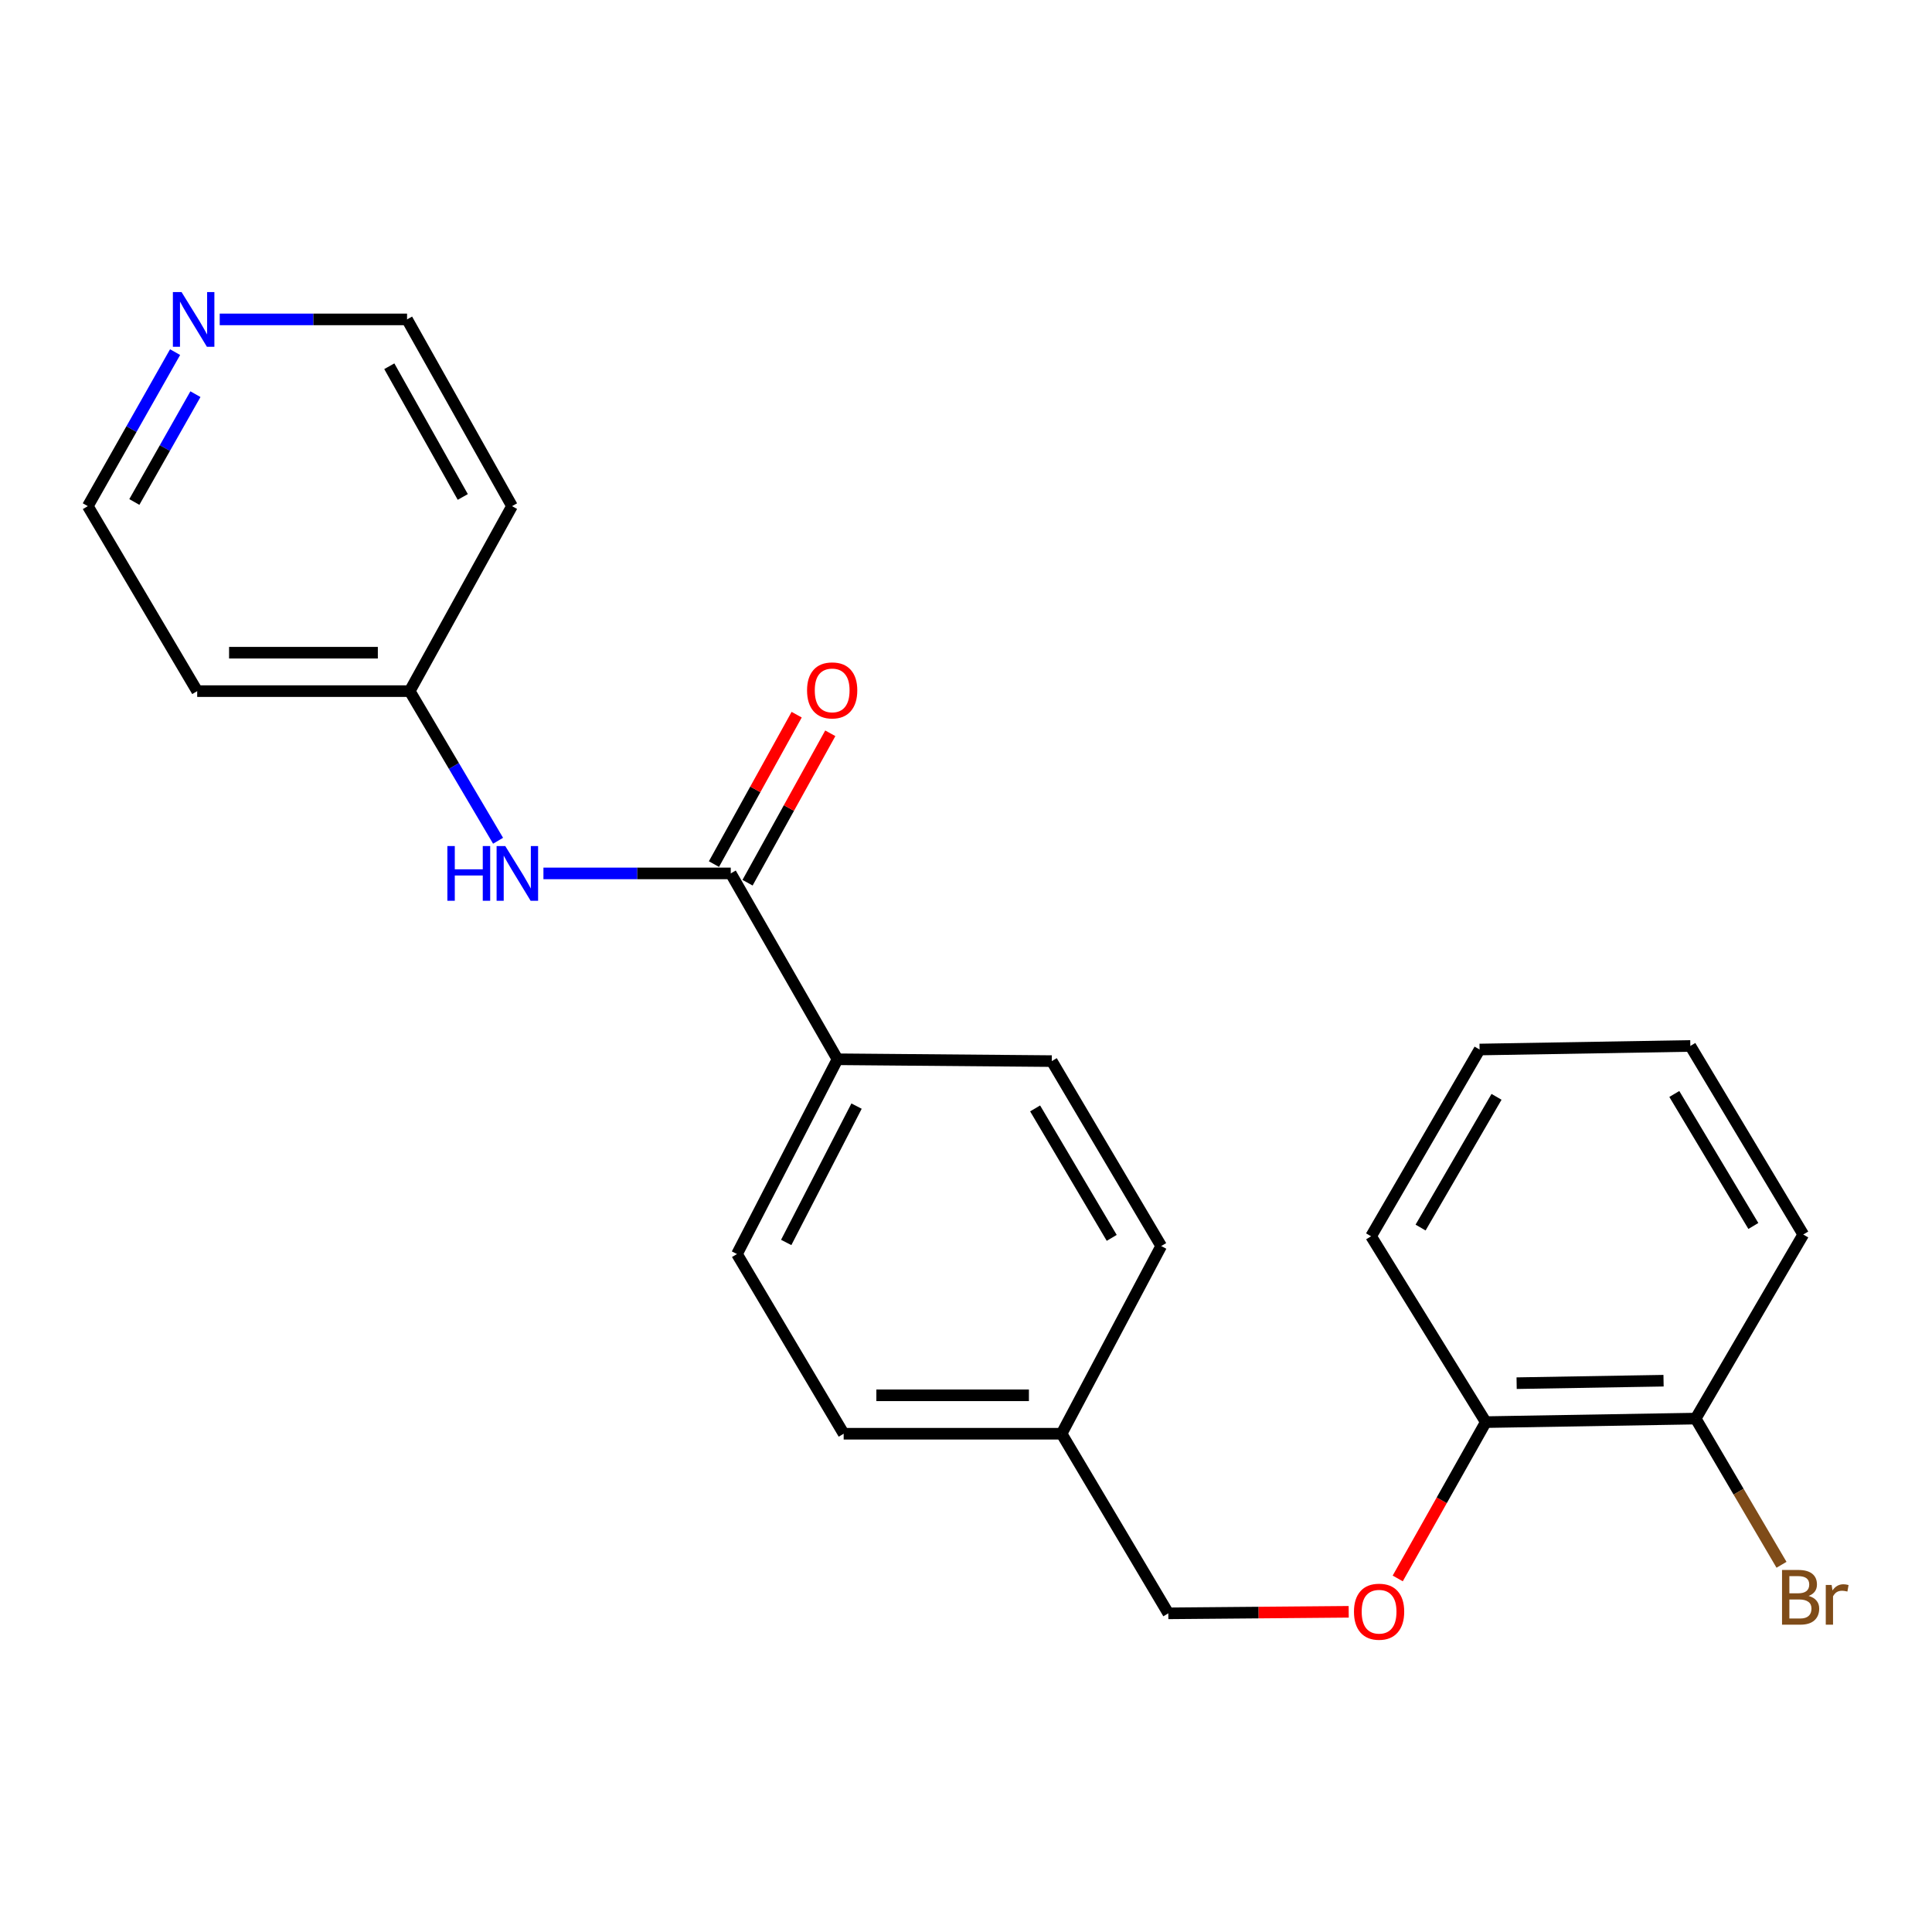 <?xml version='1.0' encoding='iso-8859-1'?>
<svg version='1.1' baseProfile='full'
              xmlns='http://www.w3.org/2000/svg'
                      xmlns:rdkit='http://www.rdkit.org/xml'
                      xmlns:xlink='http://www.w3.org/1999/xlink'
                  xml:space='preserve'
width='1000px' height='1000px' viewBox='0 0 1000 1000'>
<!-- END OF HEADER -->
<rect style='opacity:1.0;fill:#FFFFFF;stroke:none' width='1000' height='1000' x='0' y='0'> </rect>
<path class='bond-0' d='M 378.236,452.074 L 329.759,452.074' style='fill:none;fill-rule:evenodd;stroke:#000000;stroke-width:6px;stroke-linecap:butt;stroke-linejoin:miter;stroke-opacity:1' />
<path class='bond-0' d='M 329.759,452.074 L 281.281,452.074' style='fill:none;fill-rule:evenodd;stroke:#0000FF;stroke-width:6px;stroke-linecap:butt;stroke-linejoin:miter;stroke-opacity:1' />
<path class='bond-1' d='M 378.236,452.074 L 433.48,548.276' style='fill:none;fill-rule:evenodd;stroke:#000000;stroke-width:6px;stroke-linecap:butt;stroke-linejoin:miter;stroke-opacity:1' />
<path class='bond-2' d='M 386.935,456.89 L 408.346,418.22' style='fill:none;fill-rule:evenodd;stroke:#000000;stroke-width:6px;stroke-linecap:butt;stroke-linejoin:miter;stroke-opacity:1' />
<path class='bond-2' d='M 408.346,418.22 L 429.756,379.549' style='fill:none;fill-rule:evenodd;stroke:#FF0000;stroke-width:6px;stroke-linecap:butt;stroke-linejoin:miter;stroke-opacity:1' />
<path class='bond-2' d='M 369.536,447.257 L 390.947,408.586' style='fill:none;fill-rule:evenodd;stroke:#000000;stroke-width:6px;stroke-linecap:butt;stroke-linejoin:miter;stroke-opacity:1' />
<path class='bond-2' d='M 390.947,408.586 L 412.357,369.916' style='fill:none;fill-rule:evenodd;stroke:#FF0000;stroke-width:6px;stroke-linecap:butt;stroke-linejoin:miter;stroke-opacity:1' />
<path class='bond-7' d='M 257.802,435.174 L 234.937,396.451' style='fill:none;fill-rule:evenodd;stroke:#0000FF;stroke-width:6px;stroke-linecap:butt;stroke-linejoin:miter;stroke-opacity:1' />
<path class='bond-7' d='M 234.937,396.451 L 212.072,357.727' style='fill:none;fill-rule:evenodd;stroke:#000000;stroke-width:6px;stroke-linecap:butt;stroke-linejoin:miter;stroke-opacity:1' />
<path class='bond-8' d='M 433.48,548.276 L 381.462,649.097' style='fill:none;fill-rule:evenodd;stroke:#000000;stroke-width:6px;stroke-linecap:butt;stroke-linejoin:miter;stroke-opacity:1' />
<path class='bond-8' d='M 443.352,572.518 L 406.939,643.093' style='fill:none;fill-rule:evenodd;stroke:#000000;stroke-width:6px;stroke-linecap:butt;stroke-linejoin:miter;stroke-opacity:1' />
<path class='bond-9' d='M 433.48,548.276 L 544.4,549.226' style='fill:none;fill-rule:evenodd;stroke:#000000;stroke-width:6px;stroke-linecap:butt;stroke-linejoin:miter;stroke-opacity:1' />
<path class='bond-3' d='M 698.085,834.267 L 651.4,834.664' style='fill:none;fill-rule:evenodd;stroke:#FF0000;stroke-width:6px;stroke-linecap:butt;stroke-linejoin:miter;stroke-opacity:1' />
<path class='bond-3' d='M 651.4,834.664 L 604.716,835.061' style='fill:none;fill-rule:evenodd;stroke:#000000;stroke-width:6px;stroke-linecap:butt;stroke-linejoin:miter;stroke-opacity:1' />
<path class='bond-4' d='M 723.464,816.999 L 746.255,776.542' style='fill:none;fill-rule:evenodd;stroke:#FF0000;stroke-width:6px;stroke-linecap:butt;stroke-linejoin:miter;stroke-opacity:1' />
<path class='bond-4' d='M 746.255,776.542 L 769.046,736.085' style='fill:none;fill-rule:evenodd;stroke:#000000;stroke-width:6px;stroke-linecap:butt;stroke-linejoin:miter;stroke-opacity:1' />
<path class='bond-6' d='M 769.046,736.085 L 877.678,734.262' style='fill:none;fill-rule:evenodd;stroke:#000000;stroke-width:6px;stroke-linecap:butt;stroke-linejoin:miter;stroke-opacity:1' />
<path class='bond-6' d='M 785.007,715.926 L 861.05,714.65' style='fill:none;fill-rule:evenodd;stroke:#000000;stroke-width:6px;stroke-linecap:butt;stroke-linejoin:miter;stroke-opacity:1' />
<path class='bond-19' d='M 769.046,736.085 L 709.669,639.894' style='fill:none;fill-rule:evenodd;stroke:#000000;stroke-width:6px;stroke-linecap:butt;stroke-linejoin:miter;stroke-opacity:1' />
<path class='bond-5' d='M 90.626,182.259 L 68.04,222.119' style='fill:none;fill-rule:evenodd;stroke:#0000FF;stroke-width:6px;stroke-linecap:butt;stroke-linejoin:miter;stroke-opacity:1' />
<path class='bond-5' d='M 68.04,222.119 L 45.455,261.978' style='fill:none;fill-rule:evenodd;stroke:#000000;stroke-width:6px;stroke-linecap:butt;stroke-linejoin:miter;stroke-opacity:1' />
<path class='bond-5' d='M 101.154,204.022 L 85.344,231.923' style='fill:none;fill-rule:evenodd;stroke:#0000FF;stroke-width:6px;stroke-linecap:butt;stroke-linejoin:miter;stroke-opacity:1' />
<path class='bond-5' d='M 85.344,231.923 L 69.534,259.825' style='fill:none;fill-rule:evenodd;stroke:#000000;stroke-width:6px;stroke-linecap:butt;stroke-linejoin:miter;stroke-opacity:1' />
<path class='bond-24' d='M 113.726,165.322 L 162.208,165.322' style='fill:none;fill-rule:evenodd;stroke:#0000FF;stroke-width:6px;stroke-linecap:butt;stroke-linejoin:miter;stroke-opacity:1' />
<path class='bond-24' d='M 162.208,165.322 L 210.691,165.322' style='fill:none;fill-rule:evenodd;stroke:#000000;stroke-width:6px;stroke-linecap:butt;stroke-linejoin:miter;stroke-opacity:1' />
<path class='bond-12' d='M 877.678,734.262 L 899.892,772.097' style='fill:none;fill-rule:evenodd;stroke:#000000;stroke-width:6px;stroke-linecap:butt;stroke-linejoin:miter;stroke-opacity:1' />
<path class='bond-12' d='M 899.892,772.097 L 922.106,809.932' style='fill:none;fill-rule:evenodd;stroke:#7F4C19;stroke-width:6px;stroke-linecap:butt;stroke-linejoin:miter;stroke-opacity:1' />
<path class='bond-20' d='M 877.678,734.262 L 933.365,638.988' style='fill:none;fill-rule:evenodd;stroke:#000000;stroke-width:6px;stroke-linecap:butt;stroke-linejoin:miter;stroke-opacity:1' />
<path class='bond-15' d='M 212.072,357.727 L 265.018,261.978' style='fill:none;fill-rule:evenodd;stroke:#000000;stroke-width:6px;stroke-linecap:butt;stroke-linejoin:miter;stroke-opacity:1' />
<path class='bond-16' d='M 212.072,357.727 L 102.069,357.727' style='fill:none;fill-rule:evenodd;stroke:#000000;stroke-width:6px;stroke-linecap:butt;stroke-linejoin:miter;stroke-opacity:1' />
<path class='bond-16' d='M 195.571,337.839 L 118.569,337.839' style='fill:none;fill-rule:evenodd;stroke:#000000;stroke-width:6px;stroke-linecap:butt;stroke-linejoin:miter;stroke-opacity:1' />
<path class='bond-13' d='M 381.462,649.097 L 436.684,742.096' style='fill:none;fill-rule:evenodd;stroke:#000000;stroke-width:6px;stroke-linecap:butt;stroke-linejoin:miter;stroke-opacity:1' />
<path class='bond-14' d='M 544.4,549.226 L 601.036,644.954' style='fill:none;fill-rule:evenodd;stroke:#000000;stroke-width:6px;stroke-linecap:butt;stroke-linejoin:miter;stroke-opacity:1' />
<path class='bond-14' d='M 535.779,573.712 L 575.424,640.722' style='fill:none;fill-rule:evenodd;stroke:#000000;stroke-width:6px;stroke-linecap:butt;stroke-linejoin:miter;stroke-opacity:1' />
<path class='bond-10' d='M 604.716,835.061 L 549.482,742.096' style='fill:none;fill-rule:evenodd;stroke:#000000;stroke-width:6px;stroke-linecap:butt;stroke-linejoin:miter;stroke-opacity:1' />
<path class='bond-11' d='M 549.482,742.096 L 601.036,644.954' style='fill:none;fill-rule:evenodd;stroke:#000000;stroke-width:6px;stroke-linecap:butt;stroke-linejoin:miter;stroke-opacity:1' />
<path class='bond-23' d='M 549.482,742.096 L 436.684,742.096' style='fill:none;fill-rule:evenodd;stroke:#000000;stroke-width:6px;stroke-linecap:butt;stroke-linejoin:miter;stroke-opacity:1' />
<path class='bond-23' d='M 532.563,722.208 L 453.604,722.208' style='fill:none;fill-rule:evenodd;stroke:#000000;stroke-width:6px;stroke-linecap:butt;stroke-linejoin:miter;stroke-opacity:1' />
<path class='bond-17' d='M 265.018,261.978 L 210.691,165.322' style='fill:none;fill-rule:evenodd;stroke:#000000;stroke-width:6px;stroke-linecap:butt;stroke-linejoin:miter;stroke-opacity:1' />
<path class='bond-17' d='M 239.532,257.224 L 201.503,189.565' style='fill:none;fill-rule:evenodd;stroke:#000000;stroke-width:6px;stroke-linecap:butt;stroke-linejoin:miter;stroke-opacity:1' />
<path class='bond-18' d='M 102.069,357.727 L 45.455,261.978' style='fill:none;fill-rule:evenodd;stroke:#000000;stroke-width:6px;stroke-linecap:butt;stroke-linejoin:miter;stroke-opacity:1' />
<path class='bond-21' d='M 709.669,639.894 L 765.83,543.227' style='fill:none;fill-rule:evenodd;stroke:#000000;stroke-width:6px;stroke-linecap:butt;stroke-linejoin:miter;stroke-opacity:1' />
<path class='bond-21' d='M 735.29,635.384 L 774.603,567.718' style='fill:none;fill-rule:evenodd;stroke:#000000;stroke-width:6px;stroke-linecap:butt;stroke-linejoin:miter;stroke-opacity:1' />
<path class='bond-25' d='M 933.365,638.988 L 874.916,541.382' style='fill:none;fill-rule:evenodd;stroke:#000000;stroke-width:6px;stroke-linecap:butt;stroke-linejoin:miter;stroke-opacity:1' />
<path class='bond-25' d='M 907.535,634.564 L 866.621,566.24' style='fill:none;fill-rule:evenodd;stroke:#000000;stroke-width:6px;stroke-linecap:butt;stroke-linejoin:miter;stroke-opacity:1' />
<path class='bond-22' d='M 765.83,543.227 L 874.916,541.382' style='fill:none;fill-rule:evenodd;stroke:#000000;stroke-width:6px;stroke-linecap:butt;stroke-linejoin:miter;stroke-opacity:1' />
<path  class='atom-1' d='M 231.56 437.914
L 235.4 437.914
L 235.4 449.954
L 249.88 449.954
L 249.88 437.914
L 253.72 437.914
L 253.72 466.234
L 249.88 466.234
L 249.88 453.154
L 235.4 453.154
L 235.4 466.234
L 231.56 466.234
L 231.56 437.914
' fill='#0000FF'/>
<path  class='atom-1' d='M 261.52 437.914
L 270.8 452.914
Q 271.72 454.394, 273.2 457.074
Q 274.68 459.754, 274.76 459.914
L 274.76 437.914
L 278.52 437.914
L 278.52 466.234
L 274.64 466.234
L 264.68 449.834
Q 263.52 447.914, 262.28 445.714
Q 261.08 443.514, 260.72 442.834
L 260.72 466.234
L 257.04 466.234
L 257.04 437.914
L 261.52 437.914
' fill='#0000FF'/>
<path  class='atom-3' d='M 417.729 357.343
Q 417.729 350.543, 421.089 346.743
Q 424.449 342.943, 430.729 342.943
Q 437.009 342.943, 440.369 346.743
Q 443.729 350.543, 443.729 357.343
Q 443.729 364.223, 440.329 368.143
Q 436.929 372.023, 430.729 372.023
Q 424.489 372.023, 421.089 368.143
Q 417.729 364.263, 417.729 357.343
M 430.729 368.823
Q 435.049 368.823, 437.369 365.943
Q 439.729 363.023, 439.729 357.343
Q 439.729 351.783, 437.369 348.983
Q 435.049 346.143, 430.729 346.143
Q 426.409 346.143, 424.049 348.943
Q 421.729 351.743, 421.729 357.343
Q 421.729 363.063, 424.049 365.943
Q 426.409 368.823, 430.729 368.823
' fill='#FF0000'/>
<path  class='atom-4' d='M 700.812 834.213
Q 700.812 827.413, 704.172 823.613
Q 707.532 819.813, 713.812 819.813
Q 720.092 819.813, 723.452 823.613
Q 726.812 827.413, 726.812 834.213
Q 726.812 841.093, 723.412 845.013
Q 720.012 848.893, 713.812 848.893
Q 707.572 848.893, 704.172 845.013
Q 700.812 841.133, 700.812 834.213
M 713.812 845.693
Q 718.132 845.693, 720.452 842.813
Q 722.812 839.893, 722.812 834.213
Q 722.812 828.653, 720.452 825.853
Q 718.132 823.013, 713.812 823.013
Q 709.492 823.013, 707.132 825.813
Q 704.812 828.613, 704.812 834.213
Q 704.812 839.933, 707.132 842.813
Q 709.492 845.693, 713.812 845.693
' fill='#FF0000'/>
<path  class='atom-6' d='M 93.964 151.162
L 103.244 166.162
Q 104.164 167.642, 105.644 170.322
Q 107.124 173.002, 107.204 173.162
L 107.204 151.162
L 110.964 151.162
L 110.964 179.482
L 107.084 179.482
L 97.124 163.082
Q 95.964 161.162, 94.724 158.962
Q 93.524 156.762, 93.164 156.082
L 93.164 179.482
L 89.484 179.482
L 89.484 151.162
L 93.964 151.162
' fill='#0000FF'/>
<path  class='atom-13' d='M 936.135 826.054
Q 938.855 826.814, 940.215 828.494
Q 941.615 830.134, 941.615 832.574
Q 941.615 836.494, 939.095 838.734
Q 936.615 840.934, 931.895 840.934
L 922.375 840.934
L 922.375 812.614
L 930.735 812.614
Q 935.575 812.614, 938.015 814.574
Q 940.455 816.534, 940.455 820.134
Q 940.455 824.414, 936.135 826.054
M 926.175 815.814
L 926.175 824.694
L 930.735 824.694
Q 933.535 824.694, 934.975 823.574
Q 936.455 822.414, 936.455 820.134
Q 936.455 815.814, 930.735 815.814
L 926.175 815.814
M 931.895 837.734
Q 934.655 837.734, 936.135 836.414
Q 937.615 835.094, 937.615 832.574
Q 937.615 830.254, 935.975 829.094
Q 934.375 827.894, 931.295 827.894
L 926.175 827.894
L 926.175 837.734
L 931.895 837.734
' fill='#7F4C19'/>
<path  class='atom-13' d='M 948.055 820.374
L 948.495 823.214
Q 950.655 820.014, 954.175 820.014
Q 955.295 820.014, 956.815 820.414
L 956.215 823.774
Q 954.495 823.374, 953.535 823.374
Q 951.855 823.374, 950.735 824.054
Q 949.655 824.694, 948.775 826.254
L 948.775 840.934
L 945.015 840.934
L 945.015 820.374
L 948.055 820.374
' fill='#7F4C19'/>
</svg>
